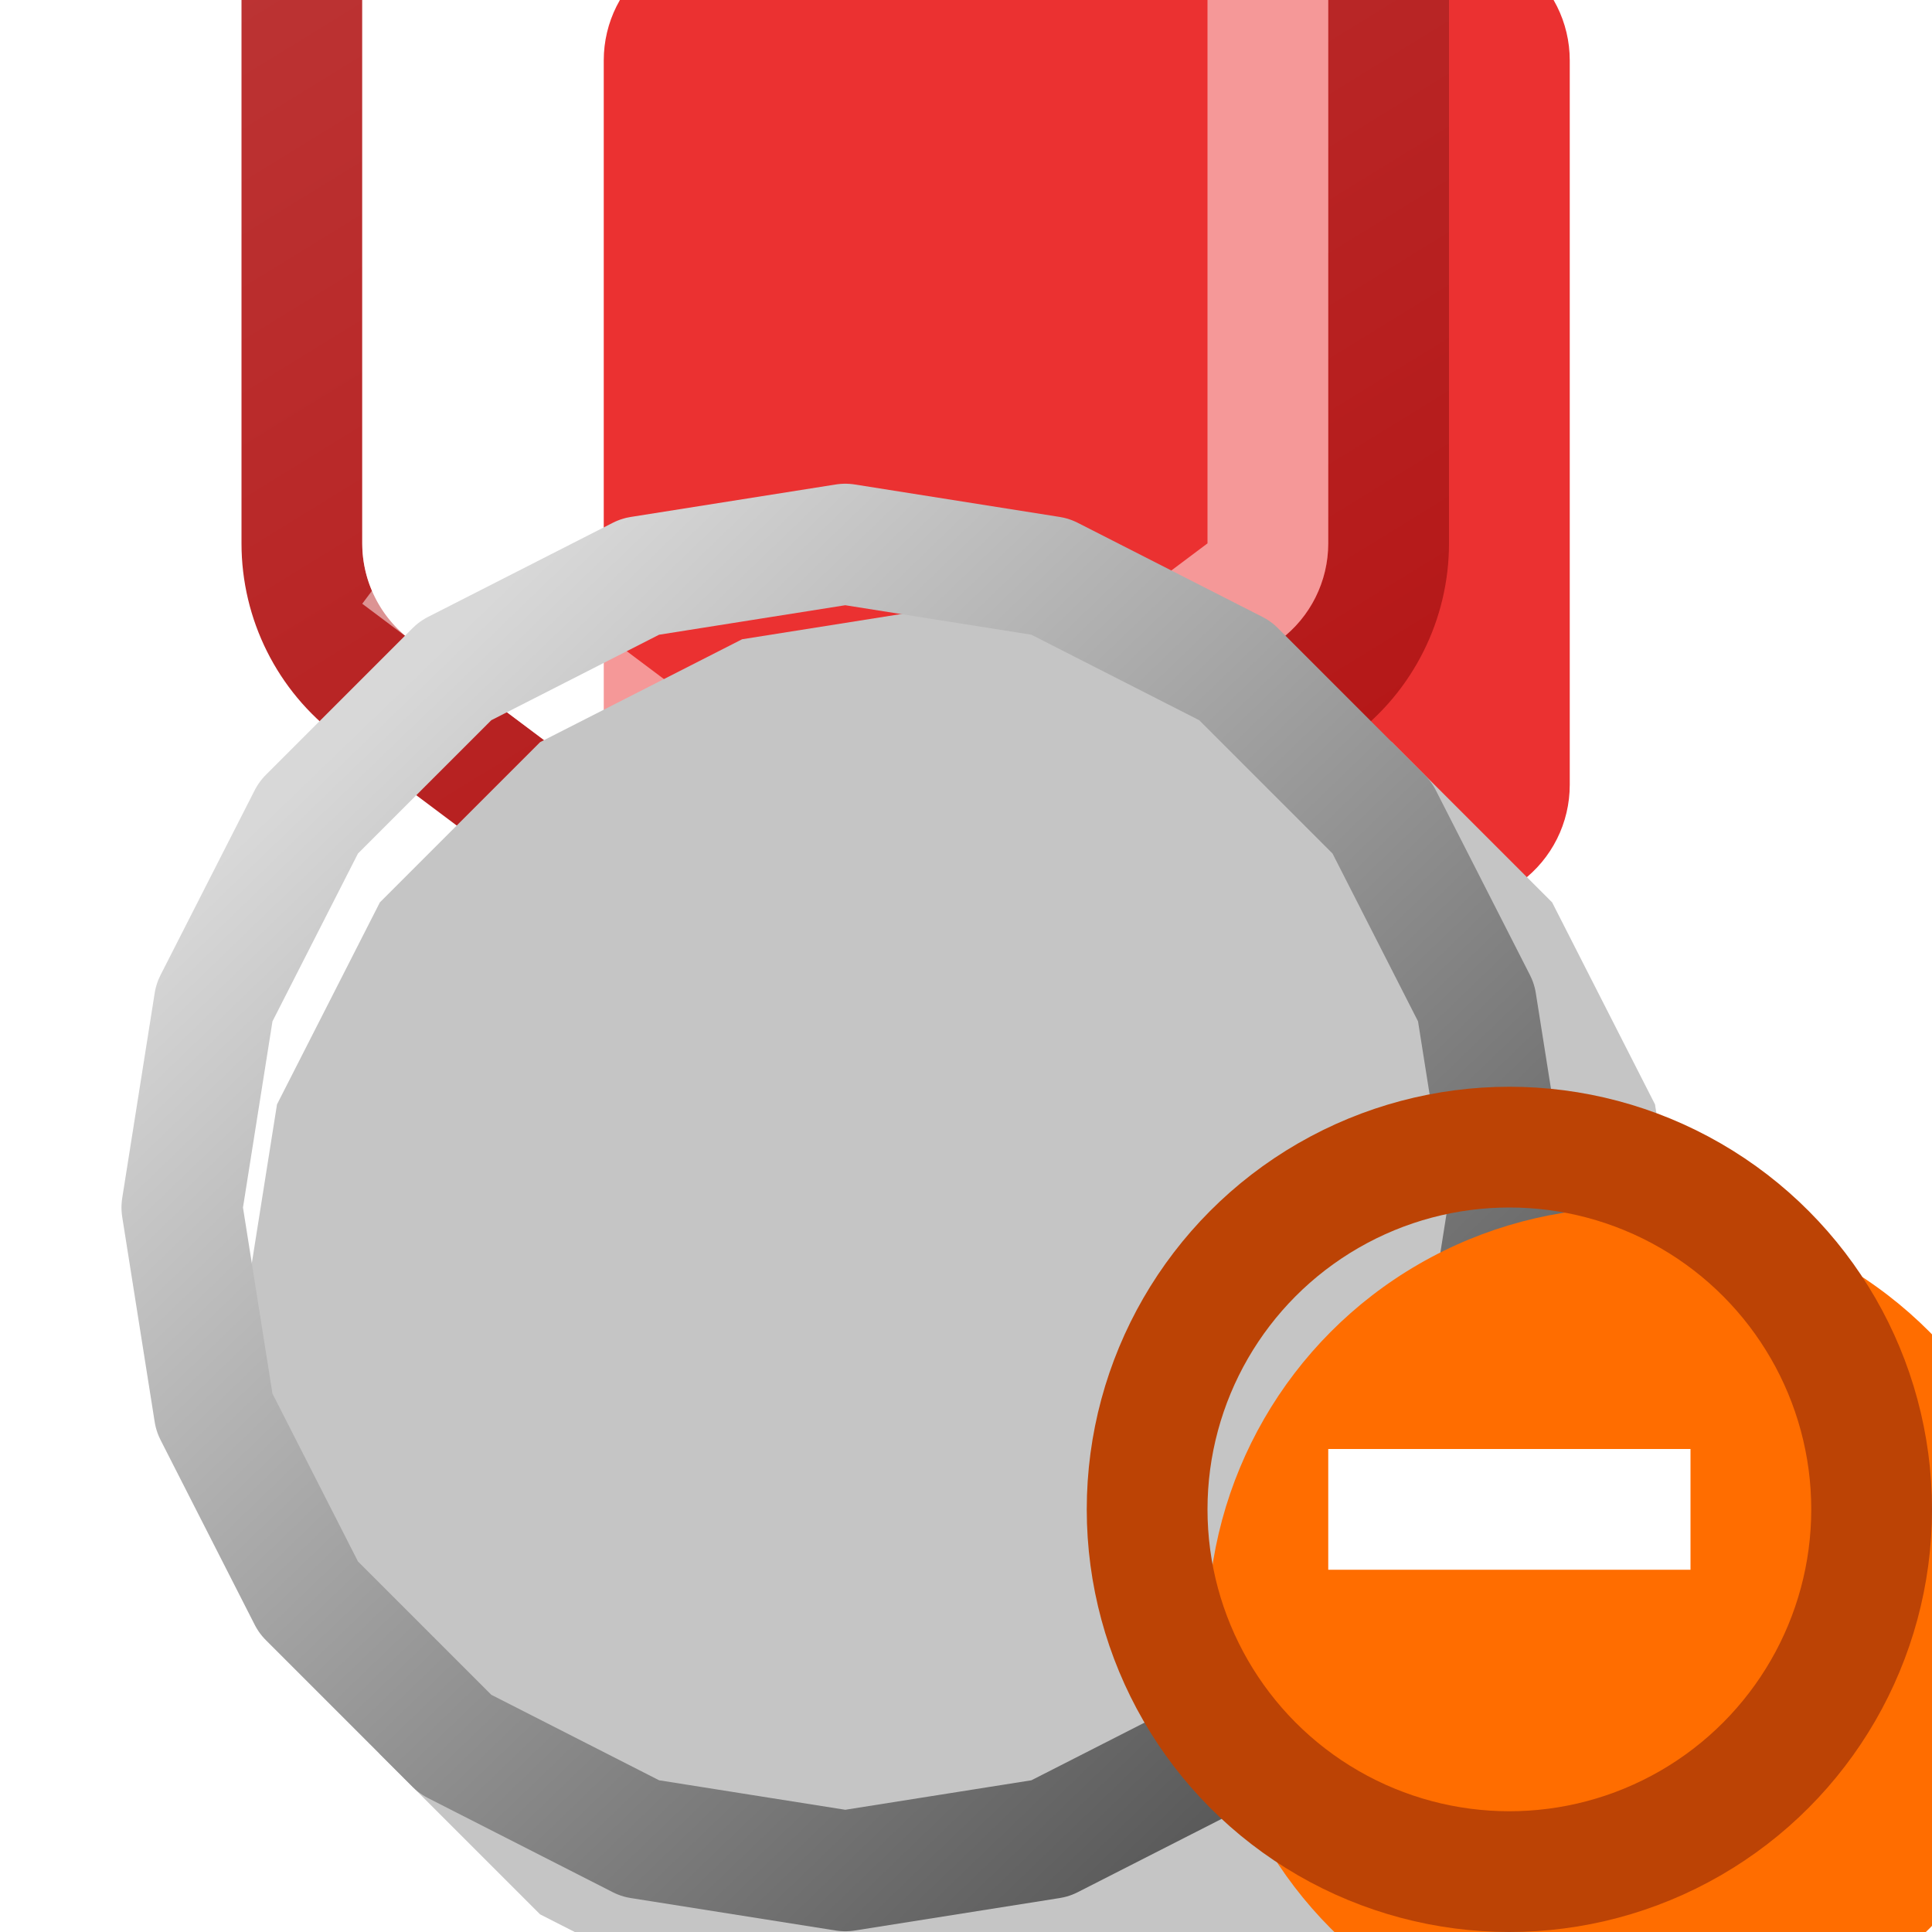 <svg width="16" height="16" viewBox="0 0 16 16" fill="none" xmlns="http://www.w3.org/2000/svg">
<g clip-path="url(#clip0_146_4548)">
<g filter="url(#filter0_i_146_4548)">
<path d="M6.4 -4.55C6.756 -4.817 7.244 -4.817 7.6 -4.55L10.6 -2.3C10.852 -2.111 11 -1.815 11 -1.5V4.5C11 4.815 10.852 5.111 10.6 5.3L7.6 7.55C7.244 7.817 6.756 7.817 6.4 7.55L3.4 5.3C3.148 5.111 3 4.815 3 4.5V-1.5C3 -1.815 3.148 -2.111 3.4 -2.3L6.4 -4.55Z" fill="#EB3131"/>
</g>
<path d="M7.9 -4.95C7.367 -5.35 6.633 -5.35 6.1 -4.95L3.1 -2.7C2.722 -2.417 2.5 -1.972 2.5 -1.5V4.5C2.5 4.972 2.722 5.417 3.1 5.7L6.1 7.95C6.633 8.35 7.367 8.35 7.9 7.95L10.9 5.7C11.278 5.417 11.5 4.972 11.5 4.5V-1.5C11.5 -1.972 11.278 -2.417 10.9 -2.7L7.9 -4.95Z" stroke="url(#paint0_linear_146_4548)" stroke-linejoin="round"/>
<path d="M6.7 -4.15C6.878 -4.283 7.122 -4.283 7.3 -4.15L10.3 -1.9C10.426 -1.806 10.5 -1.657 10.5 -1.5V4.5C10.5 4.657 10.426 4.806 10.3 4.9L7.3 7.15C7.122 7.283 6.878 7.283 6.7 7.15L3.7 4.9L3.4 5.3L3.7 4.9C3.574 4.806 3.5 4.657 3.5 4.5V-1.5C3.5 -1.657 3.574 -1.806 3.7 -1.9L6.7 -4.15Z" stroke="white" stroke-opacity="0.5" style="mix-blend-mode:hard-light"/>
<g filter="url(#filter1_i_146_4548)">
<path d="M7 4L8.854 4.294L10.527 5.146L11.854 6.473L12.706 8.146L13 10L12.706 11.854L11.854 13.527L10.527 14.854L8.854 15.706L7 16L5.146 15.706L3.473 14.854L2.146 13.527L1.294 11.854L1 10L1.294 8.146L2.146 6.473L3.473 5.146L5.146 4.294L7 4Z" fill="#C5C5C5"/>
</g>
<path d="M5.302 4.775L7 4.506L8.698 4.775L10.229 5.555L11.445 6.771L12.225 8.302L12.494 10L12.225 11.698L11.445 13.229L10.229 14.445L8.698 15.225L7 15.494L5.302 15.225L3.771 14.445L2.555 13.229L1.775 11.698L1.506 10L1.775 8.302L2.555 6.771L3.771 5.555L5.302 4.775Z" stroke="url(#paint1_linear_146_4548)" stroke-linejoin="round"/>
<g filter="url(#filter2_i_146_4548)">
<circle cx="12.5" cy="12.5" r="3.5" fill="#FF6D00"/>
</g>
<circle cx="12.5" cy="12.5" r="3" stroke="#BC4305"/>
<path fill-rule="evenodd" clip-rule="evenodd" d="M14 13H11V12H14V13Z" fill="white"/>
</g>
<defs>
<filter id="filter0_i_146_4548" x="2" y="-5.75" width="12" height="16.5" filterUnits="userSpaceOnUse" color-interpolation-filters="sRGB">
<feFlood flood-opacity="0" result="BackgroundImageFix"/>
<feBlend mode="normal" in="SourceGraphic" in2="BackgroundImageFix" result="shape"/>
<feColorMatrix in="SourceAlpha" type="matrix" values="0 0 0 0 0 0 0 0 0 0 0 0 0 0 0 0 0 0 127 0" result="hardAlpha"/>
<feOffset dx="2" dy="2"/>
<feGaussianBlur stdDeviation="2.5"/>
<feComposite in2="hardAlpha" operator="arithmetic" k2="-1" k3="1"/>
<feColorMatrix type="matrix" values="0 0 0 0 1 0 0 0 0 1 0 0 0 0 1 0 0 0 0.5 0"/>
<feBlend mode="hard-light" in2="shape" result="effect1_innerShadow_146_4548"/>
</filter>
<filter id="filter1_i_146_4548" x="1" y="4" width="13" height="13" filterUnits="userSpaceOnUse" color-interpolation-filters="sRGB">
<feFlood flood-opacity="0" result="BackgroundImageFix"/>
<feBlend mode="normal" in="SourceGraphic" in2="BackgroundImageFix" result="shape"/>
<feColorMatrix in="SourceAlpha" type="matrix" values="0 0 0 0 0 0 0 0 0 0 0 0 0 0 0 0 0 0 127 0" result="hardAlpha"/>
<feOffset dx="1" dy="1"/>
<feGaussianBlur stdDeviation="1.5"/>
<feComposite in2="hardAlpha" operator="arithmetic" k2="-1" k3="1"/>
<feColorMatrix type="matrix" values="0 0 0 0 1 0 0 0 0 1 0 0 0 0 1 0 0 0 1 0"/>
<feBlend mode="normal" in2="shape" result="effect1_innerShadow_146_4548"/>
</filter>
<filter id="filter2_i_146_4548" x="9" y="9" width="8" height="8" filterUnits="userSpaceOnUse" color-interpolation-filters="sRGB">
<feFlood flood-opacity="0" result="BackgroundImageFix"/>
<feBlend mode="normal" in="SourceGraphic" in2="BackgroundImageFix" result="shape"/>
<feColorMatrix in="SourceAlpha" type="matrix" values="0 0 0 0 0 0 0 0 0 0 0 0 0 0 0 0 0 0 127 0" result="hardAlpha"/>
<feOffset dx="1" dy="1"/>
<feGaussianBlur stdDeviation="2"/>
<feComposite in2="hardAlpha" operator="arithmetic" k2="-1" k3="1"/>
<feColorMatrix type="matrix" values="0 0 0 0 1 0 0 0 0 0.688 0 0 0 0 0.49 0 0 0 1 0"/>
<feBlend mode="normal" in2="shape" result="effect1_innerShadow_146_4548"/>
</filter>
<linearGradient id="paint0_linear_146_4548" x1="11" y1="8" x2="3" y2="-5" gradientUnits="userSpaceOnUse">
<stop stop-color="#B41414"/>
<stop offset="1" stop-color="#BE3D3D"/>
</linearGradient>
<linearGradient id="paint1_linear_146_4548" x1="3.4" y1="5.6" x2="11.464" y2="13.967" gradientUnits="userSpaceOnUse">
<stop stop-color="#D8D8D8"/>
<stop offset="1" stop-color="#585858"/>
</linearGradient>
<clipPath id="clip0_146_4548">
<rect width="16" height="16" fill="white"/>
</clipPath>
</defs>
</svg>

